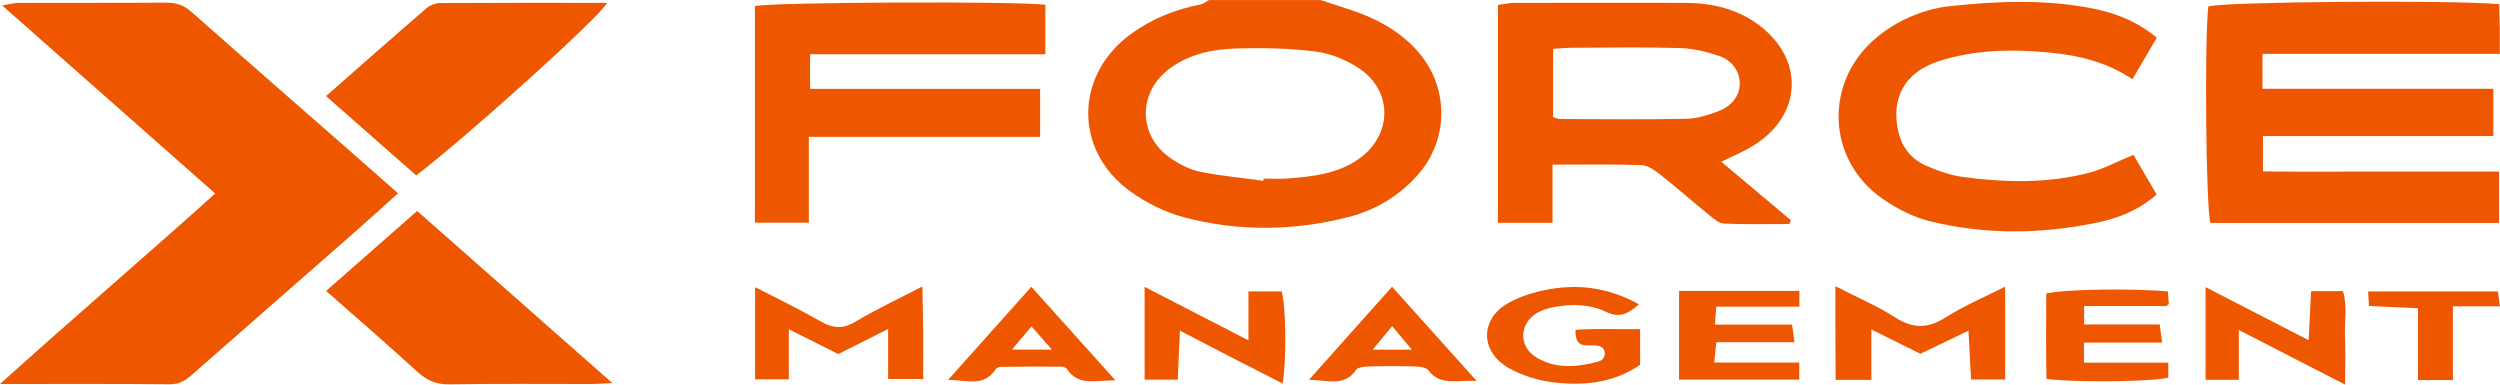 <svg width="130" height="20" viewBox="0 0 130 20" fill="none" xmlns="http://www.w3.org/2000/svg">
<path d="M68.67 0C69.143 0.155 69.615 0.314 70.088 0.467C71.448 0.9 72.686 1.533 73.662 2.604C75.37 4.48 75.379 7.261 73.682 9.143C72.712 10.218 71.502 10.931 70.117 11.286C67.272 12.014 64.392 12.049 61.554 11.295C60.575 11.035 59.604 10.55 58.782 9.957C55.807 7.809 55.878 3.847 58.871 1.722C59.941 0.961 61.132 0.483 62.422 0.233C62.581 0.202 62.722 0.083 62.871 0.002C64.803 0.002 66.736 0.002 68.67 0.002V0ZM65.695 9.398C65.699 9.36 65.706 9.322 65.71 9.286C66.119 9.286 66.528 9.311 66.932 9.282C68.228 9.185 69.514 9.053 70.631 8.283C72.397 7.066 72.462 4.754 70.68 3.56C70.025 3.122 69.219 2.786 68.444 2.685C67.093 2.507 65.713 2.483 64.348 2.519C63.126 2.55 61.922 2.779 60.881 3.52C59.144 4.756 59.142 7.068 60.913 8.256C61.364 8.559 61.886 8.824 62.414 8.932C63.495 9.152 64.6 9.25 65.695 9.401V9.398Z" fill="#EF5600"/>
<path d="M11.19 10.063C7.511 6.815 3.884 3.614 0.112 0.283C0.514 0.218 0.742 0.15 0.969 0.15C3.531 0.144 6.091 0.155 8.653 0.137C9.164 0.135 9.566 0.272 9.955 0.617C12.812 3.145 15.686 5.65 18.554 8.164C19.246 8.772 19.936 9.383 20.698 10.052C19.878 10.788 19.123 11.477 18.355 12.15C15.572 14.593 12.782 17.026 10.002 19.47C9.66 19.771 9.336 19.986 8.834 19.982C5.977 19.955 3.122 19.968 0 19.968C3.786 16.554 7.496 13.385 11.192 10.061L11.19 10.063Z" fill="#EF5600"/>
<path d="M129.953 8.927V11.591H114.942C114.707 10.804 114.629 2.031 114.834 0.334C115.636 0.09 127.251 -0.011 129.958 0.215C129.969 0.622 129.984 1.046 129.989 1.47C129.995 1.872 129.989 2.276 129.989 2.801H117.651V4.617H129.656V7.077H117.675V8.911C119.024 8.938 120.382 8.92 121.74 8.925C123.076 8.927 124.414 8.925 125.75 8.925H129.951L129.953 8.927Z" fill="#EF5600"/>
<path d="M89.508 8.411C90.777 9.477 91.95 10.465 93.122 11.45C93.098 11.515 93.075 11.582 93.051 11.648C91.916 11.648 90.779 11.675 89.645 11.627C89.388 11.616 89.118 11.378 88.894 11.196C88.03 10.496 87.195 9.76 86.323 9.071C86.044 8.851 85.691 8.597 85.365 8.586C83.853 8.534 82.339 8.563 80.731 8.563V11.585H77.892V0.256C78.207 0.218 78.486 0.153 78.767 0.15C81.702 0.144 84.637 0.141 87.572 0.148C88.975 0.15 90.295 0.433 91.447 1.291C93.828 3.064 93.734 5.951 91.222 7.542C90.726 7.856 90.172 8.081 89.506 8.413L89.508 8.411ZM80.76 6.092C80.914 6.135 81.017 6.189 81.119 6.189C83.308 6.195 85.497 6.222 87.686 6.177C88.26 6.166 88.854 5.98 89.397 5.767C90.013 5.522 90.469 5.017 90.467 4.337C90.464 3.661 90.027 3.125 89.397 2.909C88.742 2.685 88.039 2.521 87.351 2.498C85.497 2.444 83.641 2.476 81.785 2.483C81.461 2.483 81.137 2.516 80.76 2.539V6.094V6.092Z" fill="#EF5600"/>
<path d="M54.359 0.249V2.822H42.124V4.622H54.087V7.116H42.059V11.58H39.256V0.316C40.101 0.112 52.814 0.052 54.359 0.249Z" fill="#EF5600"/>
<path d="M110.939 8.049C111.314 8.694 111.719 9.383 112.145 10.112C111.236 10.916 110.175 11.342 109.047 11.576C106.141 12.18 103.222 12.213 100.339 11.499C99.497 11.291 98.668 10.866 97.947 10.375C94.918 8.312 94.82 4.13 97.701 1.854C98.807 0.981 100.093 0.456 101.462 0.312C103.973 0.049 106.503 -0.049 109 0.48C110.128 0.721 111.189 1.158 112.152 1.96C111.741 2.664 111.337 3.354 110.888 4.119C109.563 3.237 108.136 2.887 106.651 2.741C104.678 2.548 102.711 2.568 100.81 3.183C99.021 3.762 98.293 5.147 98.731 6.909C98.934 7.726 99.436 8.303 100.178 8.626C100.783 8.889 101.431 9.116 102.081 9.203C104.261 9.497 106.452 9.544 108.601 8.992C109.376 8.792 110.101 8.395 110.939 8.052V8.049Z" fill="#EF5600"/>
<path d="M16.957 15.129C18.592 13.693 20.111 12.357 21.692 10.97C25.071 13.951 28.386 16.873 31.843 19.922C31.341 19.944 31.028 19.968 30.713 19.968C28.267 19.971 25.82 19.944 23.376 19.986C22.686 19.998 22.197 19.785 21.701 19.331C20.175 17.935 18.61 16.584 16.959 15.129H16.957Z" fill="#EF5600"/>
<path d="M21.643 9.122C20.106 7.771 18.558 6.409 16.953 4.997C18.719 3.446 20.434 1.93 22.168 0.435C22.349 0.281 22.628 0.162 22.862 0.159C25.75 0.141 28.64 0.148 31.573 0.148C31.146 0.925 24.316 7.077 21.643 9.122Z" fill="#EF5600"/>
<path d="M97.31 19.753H95.454C95.45 18.95 95.443 18.153 95.441 17.354C95.439 16.581 95.441 15.807 95.441 14.884C96.555 15.457 97.605 15.903 98.552 16.507C99.475 17.098 100.245 17.093 101.17 16.507C102.123 15.899 103.182 15.457 104.268 14.905V19.733H102.494C102.454 18.952 102.412 18.162 102.362 17.192C101.478 17.618 100.703 17.991 99.861 18.397C99.088 18.014 98.27 17.607 97.31 17.131V19.753Z" fill="#EF5600"/>
<path d="M83.391 18.148C82.98 17.639 81.876 18.487 81.926 17.151C83.04 17.071 84.128 17.129 85.287 17.116V18.965C83.951 19.901 82.355 20.087 80.717 19.872C79.931 19.769 79.109 19.517 78.428 19.122C76.956 18.265 76.96 16.581 78.439 15.753C79.158 15.349 80.02 15.113 80.845 14.997C82.334 14.786 83.784 15.024 85.225 15.825C84.666 16.321 84.21 16.554 83.525 16.222C82.669 15.805 81.731 15.798 80.805 15.969C80.483 16.027 80.148 16.13 79.875 16.305C78.984 16.873 78.984 18.043 79.895 18.588C80.918 19.201 82.035 19.095 83.127 18.797C83.46 18.705 83.505 18.386 83.391 18.15V18.148Z" fill="#EF5600"/>
<path d="M46.182 19.708V17.107C45.233 17.585 44.427 17.991 43.59 18.411C42.772 18 41.952 17.587 41.019 17.12V19.724H39.265V14.931C40.445 15.542 41.575 16.081 42.658 16.705C43.299 17.073 43.817 17.129 44.485 16.727C45.557 16.081 46.701 15.553 47.965 14.896C47.98 15.773 47.998 16.53 48.005 17.284C48.012 18.058 48.005 18.833 48.005 19.708H46.182Z" fill="#EF5600"/>
<path d="M59.519 14.916C61.37 15.87 63.066 16.743 64.92 17.699V15.154H66.646C66.867 15.899 66.91 18.619 66.698 19.944C65.791 19.482 64.911 19.035 64.035 18.584C63.186 18.146 62.338 17.706 61.355 17.194C61.315 18.119 61.279 18.905 61.243 19.742H59.519V14.916Z" fill="#EF5600"/>
<path d="M116.418 19.749H114.689V14.931C116.442 15.834 118.162 16.721 120.052 17.692C120.099 16.75 120.137 15.969 120.177 15.138H121.83C122.08 15.901 121.906 16.712 121.939 17.506C121.97 18.278 121.946 19.053 121.946 20C120.085 19.044 118.341 18.148 116.418 17.16V19.749Z" fill="#EF5600"/>
<path d="M87.311 15.127H93.567V15.946H89.247C89.22 16.272 89.2 16.53 89.174 16.88H93.189C93.232 17.188 93.263 17.423 93.314 17.796H89.245C89.205 18.191 89.178 18.465 89.14 18.853H93.56V19.74H87.311V15.127Z" fill="#EF5600"/>
<path d="M112.753 19.634C111.973 19.847 108.022 19.904 106.419 19.706C106.381 18.236 106.401 16.741 106.407 15.266C107.278 15.039 110.888 14.983 112.728 15.156C112.746 15.376 112.764 15.609 112.78 15.807C112.697 15.872 112.668 15.915 112.639 15.915C111.238 15.917 109.838 15.917 108.375 15.917V16.873H112.306C112.348 17.199 112.38 17.428 112.429 17.814H108.364V18.86H112.753V19.634Z" fill="#EF5600"/>
<path d="M58.005 19.776C56.95 19.773 56.07 20.09 55.472 19.176C55.425 19.102 55.273 19.066 55.17 19.066C54.132 19.062 53.095 19.062 52.057 19.075C51.956 19.075 51.813 19.131 51.764 19.208C51.159 20.13 50.288 19.769 49.305 19.751C50.784 18.096 52.157 16.559 53.629 14.914C55.045 16.489 56.434 18.034 58.002 19.778L58.005 19.776ZM54.699 18.18C54.257 17.677 53.973 17.354 53.638 16.974C53.292 17.385 53.004 17.726 52.62 18.18H54.699Z" fill="#EF5600"/>
<path d="M76.782 19.807C75.723 19.751 74.888 20.078 74.269 19.248C74.153 19.093 73.805 19.062 73.561 19.055C72.784 19.032 72.004 19.032 71.227 19.055C70.981 19.062 70.62 19.084 70.512 19.239C69.905 20.112 69.081 19.773 68.067 19.749C69.554 18.083 70.919 16.554 72.386 14.911C73.818 16.503 75.207 18.052 76.784 19.807H76.782ZM73.414 18.184C73.041 17.735 72.748 17.383 72.393 16.956C72.04 17.383 71.759 17.724 71.377 18.184H73.414Z" fill="#EF5600"/>
<path d="M127.55 19.762H125.734V16.029C124.829 15.986 124.039 15.951 123.188 15.91C123.172 15.648 123.159 15.443 123.141 15.156H129.886C129.913 15.347 129.949 15.578 130 15.93H127.55V19.762Z" fill="#EF5600"/>
</svg>
